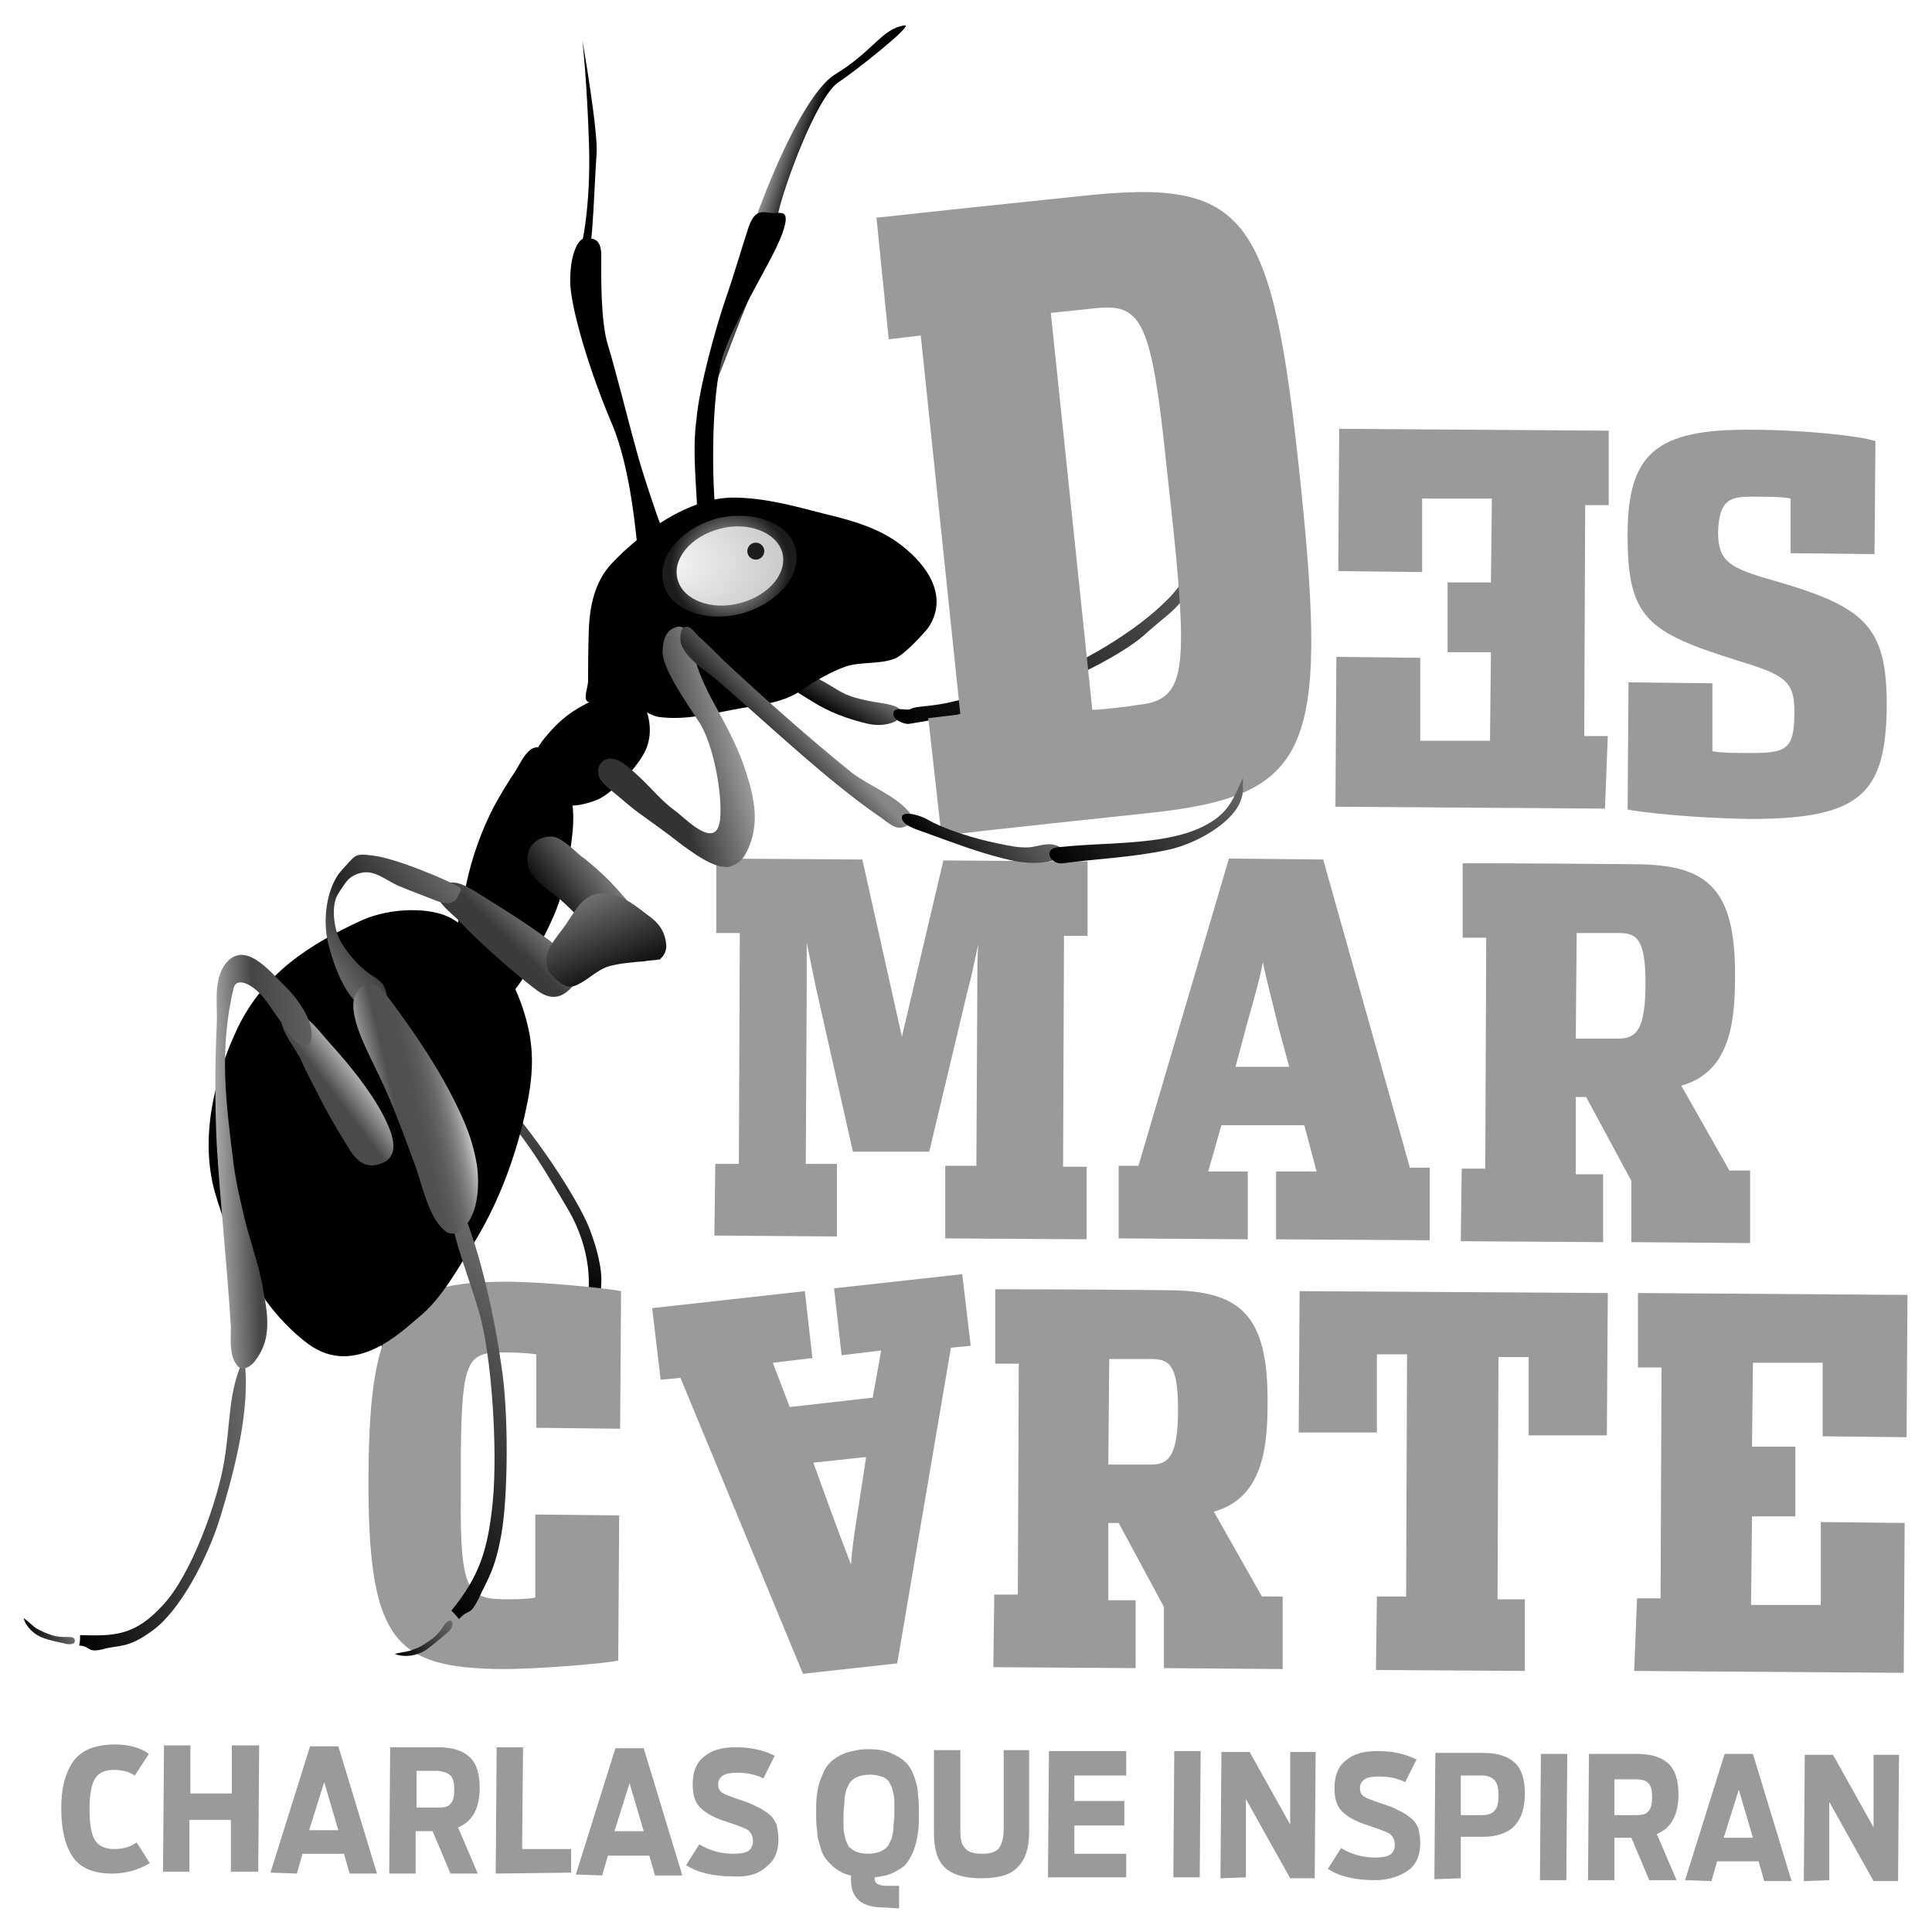 <?xml version="1.0" encoding="UTF-8"?> <svg xmlns="http://www.w3.org/2000/svg" xmlns:xlink="http://www.w3.org/1999/xlink" version="1.1" id="Capa_1" x="0px" y="0px" viewBox="0 0 205 205" style="enable-background:new 0 0 205 205;" xml:space="preserve"> <style type="text/css"> .st0{fill:#9A9A9A;} .st1{fill:url(#SVGID_1_);} .st2{fill:url(#SVGID_00000103943630436264372920000000613274486903548842_);} .st3{fill:url(#SVGID_00000021804483074640326830000003681122366629045900_);} .st4{fill:url(#SVGID_00000158020878464840891580000014955090095536222910_);} .st5{fill:url(#SVGID_00000091012487760084499130000015798350817186437793_);} .st6{fill:url(#SVGID_00000164493552525414018970000017144963818056175770_);} .st7{fill:url(#SVGID_00000071535916376017005770000009616570743795957398_);} .st8{fill:url(#SVGID_00000018201723770560121170000016729457481918284722_);} .st9{fill:url(#SVGID_00000050646483059599509530000000103321958548160646_);} .st10{fill:url(#SVGID_00000030450896154922978310000001589286647765913998_);} .st11{fill:url(#SVGID_00000015346251142930109970000012892883018367414704_);} .st12{fill:url(#SVGID_00000041273616792838593270000007121616717858955195_);} .st13{fill:url(#SVGID_00000035528586600593077490000005518906091333385860_);} .st14{fill:url(#SVGID_00000075142919443180880290000013970887033520975004_);} .st15{fill:url(#SVGID_00000074429265274841315210000005954277851958581690_);} .st16{fill:url(#SVGID_00000045602305279268752670000007705222425380206248_);} .st17{fill:#1D1D1D;} .st18{fill:url(#SVGID_00000161633381697442648610000004603683212534361234_);} .st19{fill:url(#SVGID_00000105388767668466782230000015446467816763977114_);} .st20{fill:url(#SVGID_00000003797431206530795510000008996756237805157528_);} .st21{fill:url(#SVGID_00000027584595716498087520000006045925525931118512_);} .st22{opacity:0.51;} .st23{opacity:0.4;} .st24{fill:url(#SVGID_00000008124198838185029350000008358264369978751921_);} .st25{fill:url(#SVGID_00000017475750686111989490000004493578646928532909_);} .st26{opacity:0.36;} .st27{opacity:0.46;} .st28{fill:url(#SVGID_00000134233742437392208830000012599825222320955583_);} .st29{fill:url(#SVGID_00000112616215335516436160000013255855620163330707_);} .st30{opacity:0.63;} </style> <g> <g> <path class="st0" d="M11.9,198.8c-2,0-3.4-0.6-4.2-1.8c-0.8-1.2-1.2-2.9-1.2-5.1c0-1.1,0.1-2,0.3-2.8c0.2-0.8,0.5-1.5,0.9-2.1 c0.4-0.6,1-1.1,1.7-1.4c0.7-0.3,1.7-0.5,2.8-0.5c1.4,0,2.6,0.3,3.6,1l-1.5,2.3c-0.6-0.4-1.3-0.6-2.2-0.6c-1,0-1.6,0.3-2,0.9 c-0.4,0.6-0.6,1.7-0.6,3.3c0,1.6,0.2,2.7,0.6,3.3c0.4,0.6,1.1,0.9,2,0.9c0.9,0,1.7-0.2,2.4-0.7l1.4,2.2 C14.7,198.4,13.4,198.8,11.9,198.8z"></path> <path class="st0" d="M17.3,198.6l0.1-13.4l2.8,0l0,5.1l4.4,0l0-5.1l2.9,0l-0.1,13.4l-2.9,0l0-5.5l-4.4,0l0,5.5L17.3,198.6z"></path> <path class="st0" d="M28.7,198.7l4.2-13.4l3,0l4.1,13.5l-2.9,0l-0.6-2.1l-4.4,0l-0.6,2.1L28.7,198.7z M32.8,194.2l3.1,0l-1.5-5.1 L32.8,194.2z"></path> <path class="st0" d="M47.8,198.8l-1.9-4.5l-1.8,0l0,4.5l-2.8,0l0.1-13.4l5.1,0c1.6,0,2.7,0.4,3.4,1.1c0.7,0.7,1,1.8,1,3.2 c0,2.2-0.8,3.6-2.3,4.2l2.1,4.9L47.8,198.8z M44.2,191.8l2.3,0c0.6,0,1.1-0.1,1.3-0.4c0.3-0.3,0.4-0.8,0.4-1.5 c0-0.7-0.1-1.2-0.4-1.5c-0.3-0.3-0.7-0.4-1.3-0.5l-2.3,0L44.2,191.8z"></path> <path class="st0" d="M52.6,198.8l0.1-13.4l2.8,0l-0.1,10.8l5.2,0l0,2.5L52.6,198.8z"></path> <path class="st0" d="M61.1,198.9l4.2-13.4l3,0l4.1,13.5l-2.9,0l-0.6-2.1l-4.4,0l-0.6,2.1L61.1,198.9z M65.2,194.3l3.1,0l-1.5-5.1 L65.2,194.3z"></path> <path class="st0" d="M77.8,199.1c-2.1,0-3.8-0.4-5-1.2l1.4-2.2c1,0.6,2.2,1,3.6,1c0.7,0,1.3-0.1,1.6-0.3c0.3-0.2,0.5-0.6,0.5-1 c0-0.6-0.2-0.9-0.5-1.2c-0.3-0.2-1.1-0.5-2.3-0.9c-1.3-0.4-2.2-0.9-2.8-1.5c-0.6-0.6-0.8-1.4-0.8-2.5c0-1.3,0.4-2.3,1.2-2.9 c0.8-0.7,1.9-1,3.4-1c1.6,0,2.9,0.3,4.1,0.9l-1.2,2.4c-0.8-0.4-1.7-0.6-2.8-0.6c-0.7,0-1.2,0.1-1.5,0.3c-0.3,0.2-0.5,0.5-0.5,0.9 c0,0.4,0.1,0.7,0.4,0.9c0.3,0.2,0.8,0.4,1.7,0.7c0.9,0.3,1.5,0.5,2,0.8c0.5,0.2,0.9,0.5,1.3,0.8c0.4,0.3,0.6,0.7,0.8,1.1 c0.1,0.4,0.2,1,0.2,1.6c0,1.2-0.4,2.2-1.2,2.8C80.6,198.8,79.4,199.2,77.8,199.1z"></path> <path class="st0" d="M93.9,202.4c-1.2,0-2.1-0.2-2.7-0.7c-0.6-0.5-0.9-1.2-0.9-2.2l0-0.5c-0.6-0.1-1.2-0.4-1.6-0.7 c-0.4-0.3-0.8-0.7-1.1-1.1c-0.3-0.4-0.5-0.9-0.6-1.4c-0.2-0.6-0.3-1.1-0.3-1.6c-0.1-0.5-0.1-1.1-0.1-1.8c0-0.8,0-1.5,0.1-2.1 s0.2-1.2,0.5-1.8c0.2-0.6,0.5-1.1,0.9-1.5c0.4-0.4,0.9-0.7,1.6-1c0.7-0.2,1.5-0.4,2.4-0.4c0.9,0,1.7,0.1,2.4,0.4 c0.7,0.3,1.2,0.6,1.6,1c0.4,0.4,0.7,0.9,0.9,1.5c0.2,0.6,0.4,1.2,0.4,1.9c0.1,0.6,0.1,1.3,0.1,2.1c0,0.7,0,1.4-0.1,2 c-0.1,0.6-0.2,1.1-0.4,1.7c-0.2,0.6-0.5,1.1-0.8,1.5c-0.3,0.4-0.8,0.7-1.4,1c-0.6,0.3-1.2,0.4-2,0.5c0,0.4,0.1,0.6,0.3,0.7 c0.2,0.1,0.5,0.2,0.9,0.2l1.4,0l0,2.4L93.9,202.4z M90.9,196.5c0.3,0.1,0.7,0.2,1.2,0.2c0.5,0,0.9-0.1,1.2-0.2 c0.3-0.1,0.6-0.3,0.8-0.5c0.2-0.2,0.3-0.5,0.5-0.9c0.1-0.4,0.2-0.8,0.2-1.2c0-0.4,0.1-0.9,0.1-1.4c0-0.6,0-1,0-1.4 c0-0.4-0.1-0.8-0.2-1.2c-0.1-0.4-0.3-0.7-0.4-0.9c-0.2-0.2-0.4-0.4-0.8-0.5c-0.3-0.1-0.7-0.2-1.2-0.2c-0.5,0-0.9,0.1-1.2,0.2 c-0.3,0.1-0.6,0.3-0.8,0.5c-0.2,0.2-0.3,0.5-0.5,0.9c-0.1,0.4-0.2,0.8-0.2,1.2c0,0.4-0.1,0.9-0.1,1.4c0,0.6,0,1,0,1.4 c0,0.4,0.1,0.8,0.2,1.2c0.1,0.4,0.3,0.7,0.4,0.9C90.4,196.2,90.6,196.4,90.9,196.5z"></path> <path class="st0" d="M104.1,199.3c-1.8,0-3.1-0.4-3.9-1.2c-0.8-0.8-1.1-2-1.1-3.7l0-8.7l2.8,0l0,8.4c0,1,0.1,1.6,0.5,2 c0.3,0.4,0.9,0.6,1.8,0.6c0.9,0,1.5-0.2,1.8-0.6s0.5-1.1,0.5-2l0-8.4l2.7,0l0,8.7c0,1.7-0.4,2.9-1.2,3.7 C107.3,198.9,106,199.3,104.1,199.3z"></path> <path class="st0" d="M111.2,199.2l0.1-13.4l8.2,0l0,2.6l-5.5,0l0,2.7l5.3,0l0,2.6l-5.3,0l0,3l5.5,0l0,2.5L111.2,199.2z"></path> <path class="st0" d="M124.5,199.2l0.1-13.4l2.8,0l-0.1,13.4L124.5,199.2z"></path> <path class="st0" d="M129.5,199.3l0.1-13.4l3,0l4.3,7.7l0-7.7l2.7,0l-0.1,13.4l-2.6,0l-4.7-8.4l0,8.3L129.5,199.3z"></path> <path class="st0" d="M145.9,199.5c-2.1,0-3.8-0.4-5-1.2l1.4-2.2c1,0.6,2.2,1,3.6,1c0.7,0,1.3-0.1,1.6-0.3c0.3-0.2,0.5-0.6,0.5-1 c0-0.6-0.2-0.9-0.5-1.2c-0.3-0.2-1.1-0.5-2.3-0.9c-1.3-0.4-2.2-0.9-2.8-1.5c-0.6-0.6-0.8-1.4-0.8-2.5c0-1.3,0.4-2.3,1.2-2.9 c0.8-0.7,1.9-1,3.4-1c1.6,0,2.9,0.3,4.1,0.9l-1.2,2.4c-0.8-0.4-1.7-0.6-2.8-0.6c-0.7,0-1.2,0.1-1.5,0.3c-0.3,0.2-0.5,0.5-0.5,0.9 c0,0.4,0.1,0.7,0.4,0.9c0.3,0.2,0.8,0.4,1.7,0.7c0.9,0.3,1.5,0.5,2,0.8c0.5,0.2,0.9,0.5,1.3,0.8c0.4,0.3,0.6,0.7,0.8,1.1 c0.1,0.4,0.2,1,0.2,1.6c0,1.2-0.4,2.2-1.2,2.8S147.5,199.5,145.9,199.5z"></path> <path class="st0" d="M152.2,199.4l0.1-13.4l5.1,0c1.6,0,2.7,0.4,3.4,1.1c0.7,0.7,1,1.8,1,3.2c0,3.1-1.5,4.6-4.5,4.6l-2.3,0l0,4.4 L152.2,199.4z M155,192.6l2.3,0c0.6,0,1.1-0.2,1.3-0.5c0.3-0.3,0.4-0.8,0.4-1.6s-0.1-1.2-0.4-1.6c-0.3-0.3-0.7-0.5-1.3-0.5l-2.3,0 L155,192.6z"></path> <path class="st0" d="M163.4,199.5l0.1-13.4l2.8,0l-0.1,13.4L163.4,199.5z"></path> <path class="st0" d="M175,199.5l-1.9-4.5l-1.8,0l0,4.5l-2.8,0l0.1-13.4l5.1,0c1.6,0,2.7,0.4,3.4,1.1c0.7,0.7,1,1.8,1,3.2 c0,2.2-0.8,3.6-2.3,4.2l2.1,4.9L175,199.5z M171.3,192.6l2.3,0c0.6,0,1.1-0.1,1.3-0.4c0.3-0.3,0.4-0.8,0.4-1.5 c0-0.7-0.1-1.2-0.4-1.5s-0.7-0.4-1.3-0.4l-2.3,0L171.3,192.6z"></path> <path class="st0" d="M178.8,199.5l4.2-13.4l3,0l4.1,13.5l-2.9,0l-0.6-2.1l-4.4,0l-0.6,2.1L178.8,199.5z M182.9,195l3.1,0l-1.5-5.1 L182.9,195z"></path> <path class="st0" d="M191.4,199.6l0.1-13.4l3,0l4.3,7.7l0-7.7l2.7,0l-0.1,13.4l-2.6,0l-4.7-8.4l0,8.3L191.4,199.6z"></path> </g> <g> <g> <image style="overflow:visible;" width="13" height="9" transform="matrix(1 0 0 1 94.5 58.5)"> </image> <g> <linearGradient id="SVGID_1_" gradientUnits="userSpaceOnUse" x1="247.977" y1="332.783" x2="272.457" y2="332.783" gradientTransform="matrix(-0.222 0.975 0.975 0.222 -213.131 -204.236)"> <stop offset="0" style="stop-color:#696969"></stop> <stop offset="1" style="stop-color:#000000"></stop> </linearGradient> <path class="st1" d="M43.5,108.7c0.1-0.3,6.5,3.9,10.7,8.9c4.2,5,7.6,10.7,8.4,12.9c0.8,2.1,1.3,4.3,1.2,5.6 c0,1.4-0.5,2.2-0.5,2.2l-1-0.2c0,0,1.1-4.5-2.1-9.9c-3.2-5.4-5.5-9.4-10.7-13.8S43.5,108.7,43.5,108.7z"></path> <linearGradient id="SVGID_00000156565947720636505930000013139820176476417959_" gradientUnits="userSpaceOnUse" x1="274.112" y1="345.15" x2="279.631" y2="345.15" gradientTransform="matrix(-0.222 0.975 0.975 0.222 -213.131 -204.236)"> <stop offset="0" style="stop-color:#696969"></stop> <stop offset="1" style="stop-color:#000000"></stop> </linearGradient> <path style="fill:url(#SVGID_00000156565947720636505930000013139820176476417959_);" d="M62.6,140c-0.1,0.1-0.1,0.4-0.1,0.6 c0,0.6-0.1,1.1-0.3,1.7c-0.2,0.5-0.4,1-0.8,1.5c-0.3,0.5-0.8,0.8-1.2,1.3c0.9-0.1,1.9-1,2.2-1.8c0.3-0.7,0.5-1.4,0.7-2.1 c0.1-0.3,0.2-0.8-0.1-1C62.8,139.8,62.7,139.9,62.6,140z"></path> </g> <g> <linearGradient id="SVGID_00000095339103321993205050000009074678627908778384_" gradientUnits="userSpaceOnUse" x1="180.37" y1="293.315" x2="204.85" y2="293.315" gradientTransform="matrix(-0.288 0.958 0.958 0.288 -190.238 -129.35)"> <stop offset="0" style="stop-color:#696969"></stop> <stop offset="1" style="stop-color:#000000"></stop> </linearGradient> <path style="fill:url(#SVGID_00000095339103321993205050000009074678627908778384_);" d="M26.2,124.2c0.1-0.3,6.2,4.3,10,9.6 c3.8,5.3,6.9,11.2,7.5,13.4s1,4.3,0.9,5.7c-0.1,1.3-0.7,2.2-0.7,2.2l-1-0.3c0,0,1.4-4.4-1.4-10c-2.9-5.6-4.8-9.8-9.7-14.5 C26.8,125.6,26.2,124.2,26.2,124.2z"></path> <linearGradient id="SVGID_00000038378041244076933200000008759814369247713442_" gradientUnits="userSpaceOnUse" x1="205.472" y1="305.355" x2="210.991" y2="305.355" gradientTransform="matrix(-0.288 0.958 0.958 0.288 -190.238 -129.35)"> <stop offset="0" style="stop-color:#696969"></stop> <stop offset="1" style="stop-color:#000000"></stop> </linearGradient> <path style="fill:url(#SVGID_00000038378041244076933200000008759814369247713442_);" d="M43.1,155.6c-0.1,0.1-0.1,0.4-0.1,0.5 c-0.1,0.6-0.1,1.1-0.4,1.6c-0.2,0.5-0.5,1-0.9,1.4c-0.4,0.5-0.9,0.8-1.3,1.2c0.9-0.1,1.9-0.9,2.3-1.7c0.3-0.7,0.6-1.4,0.8-2.1 c0.1-0.3,0.3-0.8,0-1C43.4,155.5,43.2,155.5,43.1,155.6z"></path> </g> <g> <linearGradient id="SVGID_00000178192747040830062470000015983983485839931547_" gradientUnits="userSpaceOnUse" x1="92.013" y1="257.768" x2="96.067" y2="257.768" gradientTransform="matrix(-0.508 0.862 0.862 0.508 -85.434 -138.072)"> <stop offset="0" style="stop-color:#696969"></stop> <stop offset="1" style="stop-color:#000000"></stop> </linearGradient> <path style="fill:url(#SVGID_00000178192747040830062470000015983983485839931547_);" d="M83.1,70.9c0,0,1.3-0.2,3.7,1.1 c2.4,1.3,2.5,1.7,4.6,2.2c2,0.5,3.6,0.4,4.2,1.2s-1.3,1.9-3.5,1.4s-4.2-1.3-5.8-2.3s-4-2.4-4-2.7C82.2,71.5,83.1,70.9,83.1,70.9 z"></path> <linearGradient id="SVGID_00000098913490593713467230000000909147305145991868_" gradientUnits="userSpaceOnUse" x1="59.528" y1="273.868" x2="93.035" y2="273.868" gradientTransform="matrix(-0.508 0.862 0.862 0.508 -85.434 -138.072)"> <stop offset="0" style="stop-color:#696969"></stop> <stop offset="1" style="stop-color:#000000"></stop> </linearGradient> <path style="fill:url(#SVGID_00000098913490593713467230000000909147305145991868_);" d="M127.2,56.3c0,0,0.2,3.6-3.1,7.1 c-3.3,3.4-8.4,6.4-12.8,8.3s-7.6,2.1-10,2.7c-2.3,0.6-4.1,0.5-4.6,0.8c-0.5,0.3-1.7-0.3-1.9,0.4s1.1,1.3,1.7,1.2 s5.2-0.8,10.1-2.2c4.9-1.3,12.2-4.9,14.8-7.2c2.6-2.4,4.2-3,5.3-6.1C127.6,58.1,127.2,56.3,127.2,56.3z"></path> </g> <g> <path class="st0" d="M170.3,85.8l-28.6-0.2l0.1-15.9l8.9,0.1l0,8.8l7.4,0l0.1-9.4l-4.6,0l0-7.4l4.6,0l0.1-8.9l-7.4,0l0,7.8 l-8.9-0.1l0.1-15.1l28.6,0.2l0,7.9l-2.5,0l-0.1,24.5l2.5,0L170.3,85.8z"></path> <path class="st0" d="M172.7,85.9l0.1-13.5l8.9,0.1l0,7.2c0.8,0.2,2.9,0.2,4.1,0.2c3.8,0,4.6-0.4,4.6-4.4c0-3.3-1.1-3.9-6-5.4 c-9.6-3-11.7-4.5-11.7-13.3c0-8.7,3-11.3,13.2-11.2c5.1,0,11.2,0.6,13.1,1.2l-0.1,12l-8.9-0.1l0-5.8c-0.7-0.2-2.8-0.2-4.2-0.2 c-2.3,0-3.4,0.4-3.5,3.8c0,3.1,1.3,3.8,5.9,5.1c9.7,2.8,12,4.8,12,13.3c-0.1,9.3-2.7,12-14.5,12 C179.5,86.8,174.2,86.2,172.7,85.9z"></path> <path class="st0" d="M75.9,123.5l2.5,0L78.5,99l-2.5,0l0-7.9l15.5,0.1l4.2,18.8l4.4-18.7l15.3,0.1l0,7.9l-2.5,0l-0.1,24.5l2.5,0 l0,7.7l-15-0.1l0-7.7l3.3,0l0.1-18.7c0-1.9,0-3.7,0.1-4.8c-0.3,1.3-0.6,3-1.1,4.8l-4.1,17.2l-8.1,0l-3.9-17.3 c-0.4-1.9-0.7-3.4-1-4.9c0,1.3,0,2.9,0,4.8l-0.1,18.7l3.3,0l0,7.7l-13-0.1L75.9,123.5z"></path> <path class="st0" d="M128.2,124.3l4.2,0l0,7.2l-13.7-0.1l0-7.7l2.1,0l9.6-32.6l10,0.1l9.2,32.7l2.1,0l0,7.7l-16.3-0.1l0-7.2 l4.3,0l-1.3-4.9l-8.8,0L128.2,124.3z M135.6,108.8c-0.6-2.6-1.2-4.7-1.6-6.7c-0.3,1.7-1,4.1-1.7,6.6l-1.2,4.5l5.7,0L135.6,108.8 z"></path> <path class="st0" d="M155.1,124l2.5,0l0.1-24.5l-2.5,0l0-7.9c0,0,8.8,0,18.1,0.1c7.8,0,10.9,2.4,10.8,12.1c0,5-0.7,10-5.7,11.4 l5.1,9l2.2,0l0,7.7l-12.6-0.1l0-3.8l0-2.7l-4.8-8.9l-1.1,0l0,8.2l2.9,0l0,7.2l-15.1-0.1L155.1,124z M171.8,110.2 c1.9,0,2.8-1.1,2.8-5.9c0-4.8-1-5.3-2.9-5.3c-1.4,0-4.4,0-4.4,0l-0.1,11.2C169.7,110.2,170.7,110.2,171.8,110.2z"></path> <path class="st0" d="M39.1,156.5c0.1-17.5,3.1-20.5,14.6-20.5c4,0,10.7,0.7,12.2,1l-0.1,14.6l-8.9-0.1l0-7.8 c-0.6-0.1-2.1-0.2-3.5-0.2c-3.7,0-4.4,0.6-4.5,10.5c0,0.3,0,4.1,0,4.9c-0.1,9.9,0.8,10.7,4.5,10.8c0.9,0,2.7,0,3.4-0.2l0-8.8 l8.9,0.1l-0.1,15.4c-1.3,0.3-8.3,0.9-12.3,0.9C41.8,177,39,174.1,39.1,156.5z"></path> <path class="st0" d="M93.5,143.3l-4.2,0.5l-0.8-7.1l13.6-1.5l0.9,7.6l-2.1,0.2l-5.7,33.5l-10,1.1l-13-31.4l-2.1,0.2l-0.9-7.6 l16.2-1.8l0.8,7.1l-4.2,0.5l1.8,4.7l8.8-1L93.5,143.3z M87.9,159.6c0.9,2.5,1.7,4.6,2.4,6.4c0.1-1.8,0.5-4.2,0.9-6.8l0.7-4.6 l-5.6,0.6L87.9,159.6z"></path> <path class="st0" d="M105.5,169.2l2.5,0l0.1-24.5l-2.5,0l0-7.9c0,0,8.8,0,18.1,0.1c7.8,0,10.9,2.4,10.8,12.1 c0,5-0.7,10-5.7,11.4l5.1,9l2.2,0l0,7.7l-12.6-0.1l0-3.8l0-2.7l-4.8-8.9l-1.1,0l0,8.2l2.9,0l0,7.2l-15.1-0.1L105.5,169.2z M122.2,155.4c1.9,0,2.8-1.1,2.8-5.9c0-4.8-1-5.3-2.9-5.3c-1.4,0-4.4,0-4.4,0l-0.1,11.2C120.2,155.4,121.1,155.4,122.2,155.4z"></path> <path class="st0" d="M146.1,169.4l3.1,0l0.1-25.7l-3.2,0l0,8.3l-8.3,0l0.1-15l32.7,0.2l-0.1,15.1l-8.3,0l0-8.3l-3.2,0l-0.1,25.7 l2.9,0l0,7.6l-15.8-0.1L146.1,169.4z"></path> <path class="st0" d="M173.7,169.6l2.5,0l0.1-24.5l-2.5,0l0-7.9l28.6,0.2l-0.1,15.1l-8.9-0.1l0-7.8l-7.4,0l-0.1,8.9l4.6,0l0,7.4 l-4.6,0l-0.1,9.4l7.4,0l0-8.8l8.9,0.1l-0.1,15.9l-28.6-0.2L173.7,169.6z"></path> </g> <path d="M48.5,99.8c-0.1-2.1,0.6-4,1-6.1c0.6-2.8,1.6-5.6,2.9-8.1c0.7-1.3,1.5-2.6,2.3-3.8c0.5-0.8,1.2-2.4,2.2-2.5 c2-0.2,3.6,4.5,3.8,5.8c0.5,2.9-0.6,7.1-1,9.2c-0.4,2-1.4,3.9-2.3,5.7c-0.9,2-1.9,4.3-3.5,5.8c-1.6,1.6-3.4-0.5-4.1-2 C49.3,102.5,48.5,101.2,48.5,99.8z"></path> <path d="M66,73.5c0,0,1.9,0,2.4,1.4c0.6,1.4,0.9,3.3-0.1,5.1c-1,1.8-3.3,4-4.6,4.7c-0.7,0.4-2.8,1-3.5,0.7 c-0.9-0.4-1.2-1.9-1.6-2.6c-0.4-0.8-1.3-1.7-1.5-2.6c-0.1-0.6-0.4-0.7,1.3-2.6c1.7-1.9,3-2.5,4.5-3.3S66,73.5,66,73.5z"></path> <path d="M52.3,101c2,2.6,3.3,5.6,3.9,8.8c0.6,3.4,0,6.4-0.8,9.7c-1.1,4.3-2.7,8.4-5,12.2c-1.7,2.7-3.5,6.1-6,8.1 c-1.6,1.3-6.7,6.5-11.7,2.8c-5.1-3.8-8.2-10.2-9.9-16.1c-1.6-5.7-0.1-12.1,2.4-17.4c2.8-5.8,7.6-8.9,13.3-11.5 c3-1.3,7.3-1.4,9.5-0.1C49.3,98.3,51.3,99.7,52.3,101z"></path> <g> <image style="overflow:visible;" width="23" height="25" transform="matrix(1 0 0 1 24.5 96.5)"> </image> </g> <g> <linearGradient id="SVGID_00000170236185864701675590000003194045342717448852_" gradientUnits="userSpaceOnUse" x1="116.415" y1="162.744" x2="125.242" y2="167.404" gradientTransform="matrix(-0.987 0.161 0.161 0.987 127.203 -66.241)"> <stop offset="0" style="stop-color:#D1D1D1"></stop> <stop offset="0.426" style="stop-color:#4A4A4A"></stop> </linearGradient> <path style="fill:url(#SVGID_00000170236185864701675590000003194045342717448852_);" d="M32,112.6c-0.5-1.3-3.3-4.4-1.6-5.1 c1.7-0.7,3.4,1.9,4.7,3.3c1.9,2.1,4.2,4.9,5.6,7.6c0.7,1.4,1.9,3.9,0.1,4.9c-1.4,0.7-2.5,0.4-3.5-1c-0.9-1.4-2.4-3.9-3.1-5.3 C33.4,115.4,32.5,113.8,32,112.6z"></path> <linearGradient id="SVGID_00000025442961102430059480000014458819509606974118_" gradientUnits="userSpaceOnUse" x1="156.45" y1="216.427" x2="161.446" y2="216.427" gradientTransform="matrix(-0.987 0.161 0.161 0.987 127.203 -66.241)"> <stop offset="0" style="stop-color:#696969"></stop> <stop offset="1" style="stop-color:#000000"></stop> </linearGradient> <path style="fill:url(#SVGID_00000025442961102430059480000014458819509606974118_);" d="M7.8,173.8c-0.1-0.1-0.4-0.1-0.6-0.1 c-0.6,0-1.1,0-1.7-0.2c-0.6-0.2-1.1-0.4-1.6-0.7c-0.5-0.3-0.9-0.8-1.4-1.1c0.3,1,1.2,1.8,2.1,2.1c0.8,0.3,1.5,0.4,2.3,0.6 c0.3,0.1,0.8,0.1,1-0.1C8,174,7.9,173.9,7.8,173.8z"></path> <linearGradient id="SVGID_00000124145545258089564600000000109541544168421549_" gradientUnits="userSpaceOnUse" x1="133.906" y1="205.297" x2="156.024" y2="205.297" gradientTransform="matrix(-0.987 0.161 0.161 0.987 127.203 -66.241)"> <stop offset="0" style="stop-color:#696969"></stop> <stop offset="1" style="stop-color:#000000"></stop> </linearGradient> <path style="fill:url(#SVGID_00000124145545258089564600000000109541544168421549_);" d="M25.9,144.1c0.8,5.2-1.1,12.2-2.5,16.8 c-1.4,4.6-4.4,10.1-7.2,12.1c-2.7,2-3.6,1.5-5.3,2c-1.7,0.4-1.2-0.3-2.5-0.4c0.1-0.4,0.1-0.8,0.1-1.1c3.6,0.1,5.8,0.1,8.8-3.2 c3-3.2,5.8-11,6.5-15.3C24.5,150.7,24.2,147.6,25.9,144.1z"></path> </g> <image style="overflow:visible;" width="10" height="20" transform="matrix(1 0 0 1 48.5 80.5)"> </image> <image style="overflow:visible;" width="9" height="8" transform="matrix(1 0 0 1 57.5 73.5)"> </image> <linearGradient id="SVGID_00000096765659898166353440000001815344310682859150_" gradientUnits="userSpaceOnUse" x1="164.358" y1="258.601" x2="169.77" y2="258.601" gradientTransform="matrix(-0.972 0.721 0.711 0.959 40.955 -273.101)"> <stop offset="0" style="stop-color:#7A7A7A"></stop> <stop offset="1" style="stop-color:#121212"></stop> </linearGradient> <path style="fill:url(#SVGID_00000096765659898166353440000001815344310682859150_);" d="M58.8,88.8c-1.3-0.2-2.6,0.6-2.8,1.9 c-0.4,2.3,1.9,3.4,3.4,4.7c1.5,1.3,2.8,2.8,4.1,4.3c2.1,0.2,4.2,0.4,6.3,0.6c-1.5-2.6-2.9-4.5-5.1-6.8c-0.7-0.7-2.1-2-3.1-2.7 C60.9,90.2,59.7,89,58.8,88.8z"></path> <linearGradient id="SVGID_00000016790502101747424200000011361548860656470699_" gradientUnits="userSpaceOnUse" x1="171.774" y1="256.481" x2="177.305" y2="257.341" gradientTransform="matrix(-0.972 0.721 0.711 0.959 40.955 -273.101)"> <stop offset="0" style="stop-color:#7D7D7D"></stop> <stop offset="0.571" style="stop-color:#3B3B3B"></stop> </linearGradient> <path style="fill:url(#SVGID_00000016790502101747424200000011361548860656470699_);" d="M48.9,97.9c-0.9-1-3.5-2.7-2.1-3.8 c1.4-1.1,2.8,0,4.6,1.1c1.8,1.1,6.9,4.3,8.3,5.8c1.4,1.5,2.2,2.3,1.1,3.6c-1.1,1.3-2.3,1.6-3.8,0.5c-1.5-1.1-3.8-3.1-4.9-4.1 C50.8,99.8,49.8,98.9,48.9,97.9z"></path> <g> <linearGradient id="SVGID_00000071558209046707624850000009477264204178916509_" gradientUnits="userSpaceOnUse" x1="192.478" y1="288.591" x2="213.935" y2="288.591" gradientTransform="matrix(-0.972 0.721 0.711 0.959 40.955 -273.101)"> <stop offset="0" style="stop-color:#696969"></stop> <stop offset="1" style="stop-color:#000000"></stop> </linearGradient> <path style="fill:url(#SVGID_00000071558209046707624850000009477264204178916509_);" d="M48.4,128.9c0.7-0.1,1.1,0.4,1.4,1.4 c1.6,4.5,2.8,10.3,3.4,14.6c0.8,5,0.7,14,0,17.9c-0.7,3.9-1.5,4.8-2.4,6.8c-1,2-1,1-2.1,2.2c-0.3-0.4-0.6-0.7-0.8-0.9 c3-3.7,3.9-6.5,4.4-11.7c0.5-5.3-0.1-15.4-1.5-20.1S47.2,129.2,48.4,128.9z"></path> <linearGradient id="SVGID_00000029030642330234037360000011531747021666908849_" gradientUnits="userSpaceOnUse" x1="214.441" y1="302.864" x2="220.113" y2="302.864" gradientTransform="matrix(-0.972 0.721 0.711 0.959 40.955 -273.101)"> <stop offset="0" style="stop-color:#696969"></stop> <stop offset="1" style="stop-color:#000000"></stop> </linearGradient> <path style="fill:url(#SVGID_00000029030642330234037360000011531747021666908849_);" d="M47.6,172c-0.2,0.1-0.4,0.3-0.5,0.5 c-0.4,0.6-0.8,1.1-1.4,1.5c-0.6,0.4-1.1,0.8-1.8,1c-0.6,0.3-1.4,0.3-2,0.5c1.1,0.4,2.4,0.2,3.4-0.5c0.8-0.6,1.4-1.1,2.1-1.7 c0.3-0.2,0.7-0.7,0.6-1.1C47.9,171.9,47.8,171.9,47.6,172z"></path> </g> <path d="M63.5,74.5c2.2-2,4.4,1.4,6.6,1.6c2.6,0.3,5.1-0.3,7.7-0.8c2.5-0.5,5.2-0.6,7.3-2.1c1.5-1,3-1.9,4.7-2.5 c1.6-0.5,3.5-0.2,5.1-0.8c1.1-0.4,3.3-2.9,3.6-3.3c2.2-3.3-0.1-6.6-2.8-8.7c-2.4-1.9-5.4-2.7-8.3-3.4c-3.1-0.8-6.3-1.7-9.6-1.7 c-4.7,0-9.8,3.7-12.9,7c-1.9,2-2.3,4.8-2.4,6.6c-0.1,1.8-0.1,5.5-0.1,5.9c0,0.5-0.5,1.8-0.1,2.1C62.6,74.7,63.5,74.5,63.5,74.5z"></path> <g> <linearGradient id="SVGID_00000100384223864025943430000015831679583588253596_" gradientUnits="userSpaceOnUse" x1="108.905" y1="5.762" x2="117.864" y2="5.762" gradientTransform="matrix(0.952 0.306 -0.306 0.952 -21.306 -17.255)"> <stop offset="0" style="stop-color:#969696"></stop> <stop offset="0.358" style="stop-color:#000000"></stop> </linearGradient> <path style="fill:url(#SVGID_00000100384223864025943430000015831679583588253596_);" d="M74.9,40.8c0.6-2,2.3-5.4,3.1-10.2 c0.8-4.8,6.5-20.2,10.6-22.7c4.1-2.5,5-4.9,7.4-5.2c1-0.1-5.3,4.9-7,6c-2.4,1.6-5.8,11.1-6.4,13.8c-1.2,4.5-2.2,7-3.5,10.1 c-1.3,3.2-3.2,8.5-4.1,10.3C74.1,44.7,74.3,42.8,74.9,40.8z"></path> <path d="M73,59.5c0.1,0.5,0.5,1.9,1.1,2c0.6,0.2,2.3,1.7,2.7,0.1c0.5-1.6,0.1-1.6-0.6-5.1s-0.9-14.7,0.6-19 c1.5-4.3,5.2-9.9,6.2-12.7c1-2.8-0.2-2.1-1.2-2.2c-1.1-0.2-1.8-0.2-2.4,1.6c-0.6,1.8-1.4,4.6-2.4,7.5c-1,2.9-2.8,9.3-3.1,12.8 C73.4,48,74,52.4,74,55.1C74.1,57.7,73.6,57.5,73,59.5z"></path> </g> <image style="overflow:visible;" width="12" height="10" transform="matrix(1 0 0 1 63.5 54.5)"> </image> <image style="overflow:visible;" width="21" height="10" transform="matrix(1 0 0 1 67.5 65.5)"> </image> <g> <radialGradient id="SVGID_00000009569415145393435330000010413211933373695129_" cx="77.449" cy="60.095" r="6.296" gradientUnits="userSpaceOnUse"> <stop offset="9.225816e-04" style="stop-color:#F7F7F7"></stop> <stop offset="1" style="stop-color:#1C1C1C"></stop> </radialGradient> <path style="fill:url(#SVGID_00000009569415145393435330000010413211933373695129_);" d="M84.4,58.2c0.7,2.8-1.8,5.8-5.7,6.9 c-3.9,1-7.6-0.4-8.3-3.2c-0.7-2.8,1.8-5.8,5.7-6.9C80,54.1,83.7,55.5,84.4,58.2z"></path> <radialGradient id="SVGID_00000173128965889356855450000004730017150298102145_" cx="77.896" cy="59.748" r="7.535" fx="70.362" fy="59.852" gradientUnits="userSpaceOnUse"> <stop offset="0" style="stop-color:#F7F7F7"></stop> <stop offset="0.999" style="stop-color:#C2C2C2"></stop> </radialGradient> <path style="fill:url(#SVGID_00000173128965889356855450000004730017150298102145_);" d="M83,58.6c0.6,2.2-1.4,4.6-4.5,5.4 c-3,0.8-6-0.3-6.6-2.5c-0.6-2.2,1.4-4.6,4.5-5.4C79.4,55.3,82.4,56.5,83,58.6z"></path> <ellipse transform="matrix(0.33 -0.944 0.944 0.33 -1.494 114.883)" class="st17" cx="80.2" cy="58.5" rx="0.9" ry="0.9"></ellipse> </g> <path class="st0" d="M98.5,76.2l3.4-0.4l-4.2-40.2L94.3,36L93,23.1c1.1-0.1,3.4-0.4,21.7-2.3c17.7-1.9,20.3,1.7,23.3,30.5 c3,28.8,0.9,33.2-16.4,35c-16,1.7-20.4,2.2-21.7,2.4L98.5,76.2z M120.7,74.8c4.9-0.5,5.4-3.1,3.8-18.7c-0.1-1-0.6-5.4-0.7-6.4 c-1.6-15.6-2.6-17.5-7.5-17c-0.9,0.1-4.8,0.5-4.8,0.5l4.4,42.1C115.9,75.4,119.7,75,120.7,74.8z"></path> <g> <path d="M68.8,59.1c-0.1-0.1-1.1-0.5-1.1-0.6c-0.2-1.3-0.7-8.7-2.8-13.6c-2.3-5.4-4.4-12.3-4.4-15.1c0-2.8,0.8-4.4,1.5-4.5 c0.7,0,1.8-0.2,1.8,1.8s-0.1,6.9,0.7,9.5s2.2,8.2,3,11.1c0.7,2.6,2.3,7.3,2.6,8c0,0.1,0,0.2,0,0.2l0.4,1.6 c0,0.5-1.2,1.6-1.6,1.3L68.8,59.1z"></path> <path d="M61.5,26.9c0.2-0.7,1.2-4.8,1-11.5c-0.2-6.6-0.7-11.1-0.7-11.1s1.7,9.7,1.5,12.1c-0.2,2.4-0.4,10.1-0.9,10.7 S61.5,26.9,61.5,26.9z"></path> </g> <image style="overflow:visible;" width="17" height="8" transform="matrix(1 0 0 1 92.5 63.5)"> </image> <g> <linearGradient id="SVGID_00000096017619305073054520000016675215524365723570_" gradientUnits="userSpaceOnUse" x1="104.772" y1="276.16" x2="112.1" y2="273.259" gradientTransform="matrix(-0.803 0.596 0.596 0.803 -1.968 -205.958)"> <stop offset="0" style="stop-color:#9E9E9E"></stop> <stop offset="1" style="stop-color:#333333"></stop> </linearGradient> <path style="fill:url(#SVGID_00000096017619305073054520000016675215524365723570_);" d="M77.2,92c-0.5,0-1-0.1-1.5-0.3 c-1.2-0.5-2.3-1.3-3.4-2.1c-1.5-1.2-3.1-2.3-4.6-3.4c-0.8-0.6-1.5-1.2-2.2-1.8c-0.6-0.5-1.3-1-1.8-1.7c-0.6-1,0-2.3,1.2-2.2 c1.1,0.1,2.1,1.2,2.9,1.9c1.3,1.2,2.4,2.6,3.8,3.6c1,0.7,4.4,4.4,4.8,1c0.3-2.6-0.7-8.2-2.3-10.5c-1.5-2.3-3.9-5.7-3.8-7.5 s0.8-2.3,1.6-2.5c0.8-0.1,0.7,0.5,1.1,1.1c0.4,0.6,0.5,0.6,0.7,2c0.2,1.3,1.2,3.5,2.1,5.1c1.3,2.4,2.7,4.9,3.5,7.7 c0.9,2.8,1.3,5.7-0.3,8.4c-0.3,0.5-0.8,0.9-1.4,1.1C77.5,91.9,77.4,92,77.2,92z"></path> <linearGradient id="SVGID_00000115477304960162299360000001520216068292102795_" gradientUnits="userSpaceOnUse" x1="108.231" y1="279.895" x2="97.497" y2="278.717" gradientTransform="matrix(-0.803 0.596 0.596 0.803 -1.968 -205.958)"> <stop offset="0.233" style="stop-color:#949494"></stop> <stop offset="0.559" style="stop-color:#2B2B2B"></stop> <stop offset="0.961" style="stop-color:#878787"></stop> </linearGradient> <path style="fill:url(#SVGID_00000115477304960162299360000001520216068292102795_);" d="M96.5,86.2c0.4,0.5,0.7,1,0,1.3 c-1.2,0.6-1.5,0.4-3.1-0.8C87.6,82.7,81.7,77,76,72.1c-1.2-1-3.1-2.1-3.7-3.7c-0.2-0.4-0.2-2,0.6-1.9c0.4,0,0.9,0.7,1.2,1 c1,0.9,1.8,1.7,2.7,2.6c4.4,4.1,8.9,8.1,13.6,11.9C92.4,83.5,95,84.4,96.5,86.2z"></path> <linearGradient id="SVGID_00000023964883309696642320000009622297281276401795_" gradientUnits="userSpaceOnUse" x1="84.2" y1="299.965" x2="96.068" y2="299.965" gradientTransform="matrix(-0.803 0.596 0.596 0.803 -1.968 -205.958)"> <stop offset="0" style="stop-color:#696969"></stop> <stop offset="1" style="stop-color:#000000"></stop> </linearGradient> <path style="fill:url(#SVGID_00000023964883309696642320000009622297281276401795_);" d="M112.3,89.8c0.3,0.1,1,0.8,0.4,1.1 c-1.9,1-4.3,0.7-6.2,0.2c-2.8-0.7-5.4-1.7-7.9-2.6c-1-0.4-2.8-0.8-2.9-1.7c-0.1-0.8,1.7-0.4,2.6,0.1c1.9,1.1,5.1,2.1,7.6,2.6 c1,0.2,2.2,0.5,3.4,0.4C110.2,89.8,111.3,89.3,112.3,89.8z"></path> <linearGradient id="SVGID_00000107588883305150692870000014629866821629026726_" gradientUnits="userSpaceOnUse" x1="64.285" y1="309.803" x2="85.839" y2="309.803" gradientTransform="matrix(-0.803 0.596 0.596 0.803 -1.968 -205.958)"> <stop offset="0" style="stop-color:#696969"></stop> <stop offset="1" style="stop-color:#000000"></stop> </linearGradient> <path style="fill:url(#SVGID_00000107588883305150692870000014629866821629026726_);" d="M131.9,82.5c-1,2.1-1.4,3.6-3.7,4.9 c-2.7,1.6-6.7,1.9-10,2.1c-2,0.1-4.1,0.2-6,0.4c-1.6,0.2-0.7,1.9,0.6,1.7c3.7-0.5,7.2-0.6,11-1.4c2.6-0.5,6.3-2.4,7.6-4.7 C132.1,84.1,131.8,83.8,131.9,82.5z"></path> </g> <g> <image style="overflow:visible;" width="80" height="93" transform="matrix(1 0 0 1 35.5 33.5)"> </image> </g> <g> <image style="overflow:visible;" width="95" height="92" transform="matrix(1 0 0 1 36.5 31.5)"> </image> </g> <g> <image style="overflow:visible;" width="80" height="80" transform="matrix(1 0 0 1 28.5 44.5)"> </image> </g> <g> <image style="overflow:visible;" width="74" height="75" transform="matrix(1 0 0 1 38.5 52.5)"> </image> </g> <g class="st22"> <image style="overflow:visible;" width="74" height="77" transform="matrix(1 0 0 1 21.5 64.5)"> </image> </g> <g> <image style="overflow:visible;" width="74" height="75" transform="matrix(1 0 0 1 11.5 57.5)"> </image> </g> <g class="st23"> <image style="overflow:visible;" width="77" height="75" transform="matrix(1 0 0 1 24.5 57.5)"> </image> </g> <linearGradient id="SVGID_00000179625240544039273220000013493243109351066504_" gradientUnits="userSpaceOnUse" x1="167.194" y1="257.412" x2="169.111" y2="265.242" gradientTransform="matrix(-0.972 0.721 0.711 0.959 40.955 -273.101)"> <stop offset="0" style="stop-color:#7D7D7D"></stop> <stop offset="1" style="stop-color:#141414"></stop> </linearGradient> <path style="fill:url(#SVGID_00000179625240544039273220000013493243109351066504_);" d="M70,101.8c0,0,0.1,0,0.1-0.1 c0.4-0.3,0.6-0.9,0.6-1.3c-0.1-1.6-0.8-2.5-2.1-3.4c-1.3-1-2.9-2.3-4.7-2.2c-1.8,0-2.6,1.4-3.6,2.9c-0.6,1-1.8,2.2-2.2,3.4 c-0.2,0.6-0.2,1.7,0.4,2.3c0.6,0.6,1.5,1.6,2.5,1.2c1.3-0.5,2.3-1.7,3.7-2.1c1.2-0.3,2.4-0.4,3.7-0.5 C68.8,101.9,69.5,101.9,70,101.8z"></path> <g> <linearGradient id="SVGID_00000034785089942993400670000016683423853098913707_" gradientUnits="userSpaceOnUse" x1="175.526" y1="249.296" x2="188.896" y2="249.296" gradientTransform="matrix(-0.972 0.721 0.711 0.959 40.955 -273.101)"> <stop offset="0" style="stop-color:#696969"></stop> <stop offset="0.621" style="stop-color:#242424"></stop> <stop offset="0.961" style="stop-color:#616161"></stop> </linearGradient> <path style="fill:url(#SVGID_00000034785089942993400670000016683423853098913707_);" d="M40.5,104.3c0.5,0.5,1.4,3.3-1.1,2.9 c-2.5-0.4-4-4.7-4.6-7.2c-0.6-2.5-0.1-5.9,1.4-7.6c1.6-1.7,1.3-1.9,3.5-1.6c2.2,0.3,6.3,2,8,2.8c1.6,0.8,1.3,0.6,0.9,1.5 c-0.4,1-1.5,0.8-2.5,0.4c-1-0.4-2.6-1-3.8-1.5c-1.2-0.5-2.5-1.7-3.9-1.4c-1.4,0.3-1.7,1-2.5,2.2c-0.8,1.2-0.5,3.7,0.2,5 c0.7,1.3,1.9,2.6,2.8,3.3S39.8,103.6,40.5,104.3z"></path> </g> <g class="st26"> <image style="overflow:visible;" width="75" height="74" transform="matrix(1 0 0 1 1.5 67.5)"> </image> </g> <g class="st27"> <image style="overflow:visible;" width="75" height="74" transform="matrix(1 0 0 1 -4.5 73.5)"> </image> </g> <linearGradient id="SVGID_00000038412764988567452460000012439231132660987549_" gradientUnits="userSpaceOnUse" x1="184.779" y1="266.563" x2="197.938" y2="260.999" gradientTransform="matrix(-0.972 0.721 0.711 0.959 40.955 -273.101)"> <stop offset="9.275148e-02" style="stop-color:#E0E0E0"></stop> <stop offset="9.910145e-02" style="stop-color:#DADADA"></stop> <stop offset="0.138" style="stop-color:#B5B5B5"></stop> <stop offset="0.179" style="stop-color:#959595"></stop> <stop offset="0.224" style="stop-color:#7B7B7B"></stop> <stop offset="0.274" style="stop-color:#686868"></stop> <stop offset="0.331" style="stop-color:#5A5A5A"></stop> <stop offset="0.401" style="stop-color:#515151"></stop> <stop offset="0.523" style="stop-color:#4F4F4F"></stop> <stop offset="0.755" style="stop-color:#D6D6D6"></stop> </linearGradient> <path style="fill:url(#SVGID_00000038412764988567452460000012439231132660987549_);" d="M46.8,130.2c-1.4-1.4-2.2-5.1-2.7-6.4 c-1.3-3.5-2.4-6.6-3.8-9.5c-1.1-2.4-3.7-6.9-2.5-8.9c1.2-2,2.6-0.6,3.6,0.7c2.6,3.5,5.4,7.6,7.3,11.7c0.9,1.9,1.5,3.5,1.9,5.8 c0.3,2.1,0.2,5.6-1.8,7C48,131.2,47.3,130.8,46.8,130.2z"></path> <linearGradient id="SVGID_00000008844889087346216020000016728955985346875811_" gradientUnits="userSpaceOnUse" x1="120.921" y1="172.065" x2="136.105" y2="169.999" gradientTransform="matrix(-0.987 0.161 0.161 0.987 127.203 -66.241)"> <stop offset="0" style="stop-color:#696969"></stop> <stop offset="0.545" style="stop-color:#454545"></stop> <stop offset="0.972" style="stop-color:#DEDEDE"></stop> </linearGradient> <path style="fill:url(#SVGID_00000008844889087346216020000016728955985346875811_);" d="M27.7,135.7c0.1,0.4,0.2,0.8,0.2,1.1 c0.3,1.5,0.6,3.1,0.4,4.6c-0.1,1-0.5,2-1.1,2.8c-0.4,0.7-1.5,1.5-2.1,0.6c-0.8-1.1-0.6-2.7-0.6-4c-0.4-6.5-1.1-12.8-1.5-19.3 c-0.2-4.2-0.2-8.6,0-12.8c0.1-2.1-0.4-4.6,0.9-6.4c2-2.6,4.6,0.6,6.4,2.4c0.7,0.7,3.2,3.4,2.7,5.7c-0.2,0.9-1.2,0.7-2-0.3 c-0.8-1-2.2-3.2-3-4.2c-1.3-1.6-2.9-2.2-3.2-1.1c-1.6,6.6-0.8,12.4,0,18.8c0.3,2.2,0.8,4.2,1.3,6.3 C26.7,132.1,27.3,133.8,27.7,135.7z"></path> <g class="st30"> <image style="overflow:visible;" width="78" height="83" transform="matrix(1 0 0 1 8.5 82.5)"> </image> </g> </g> </g> </g> </svg> 